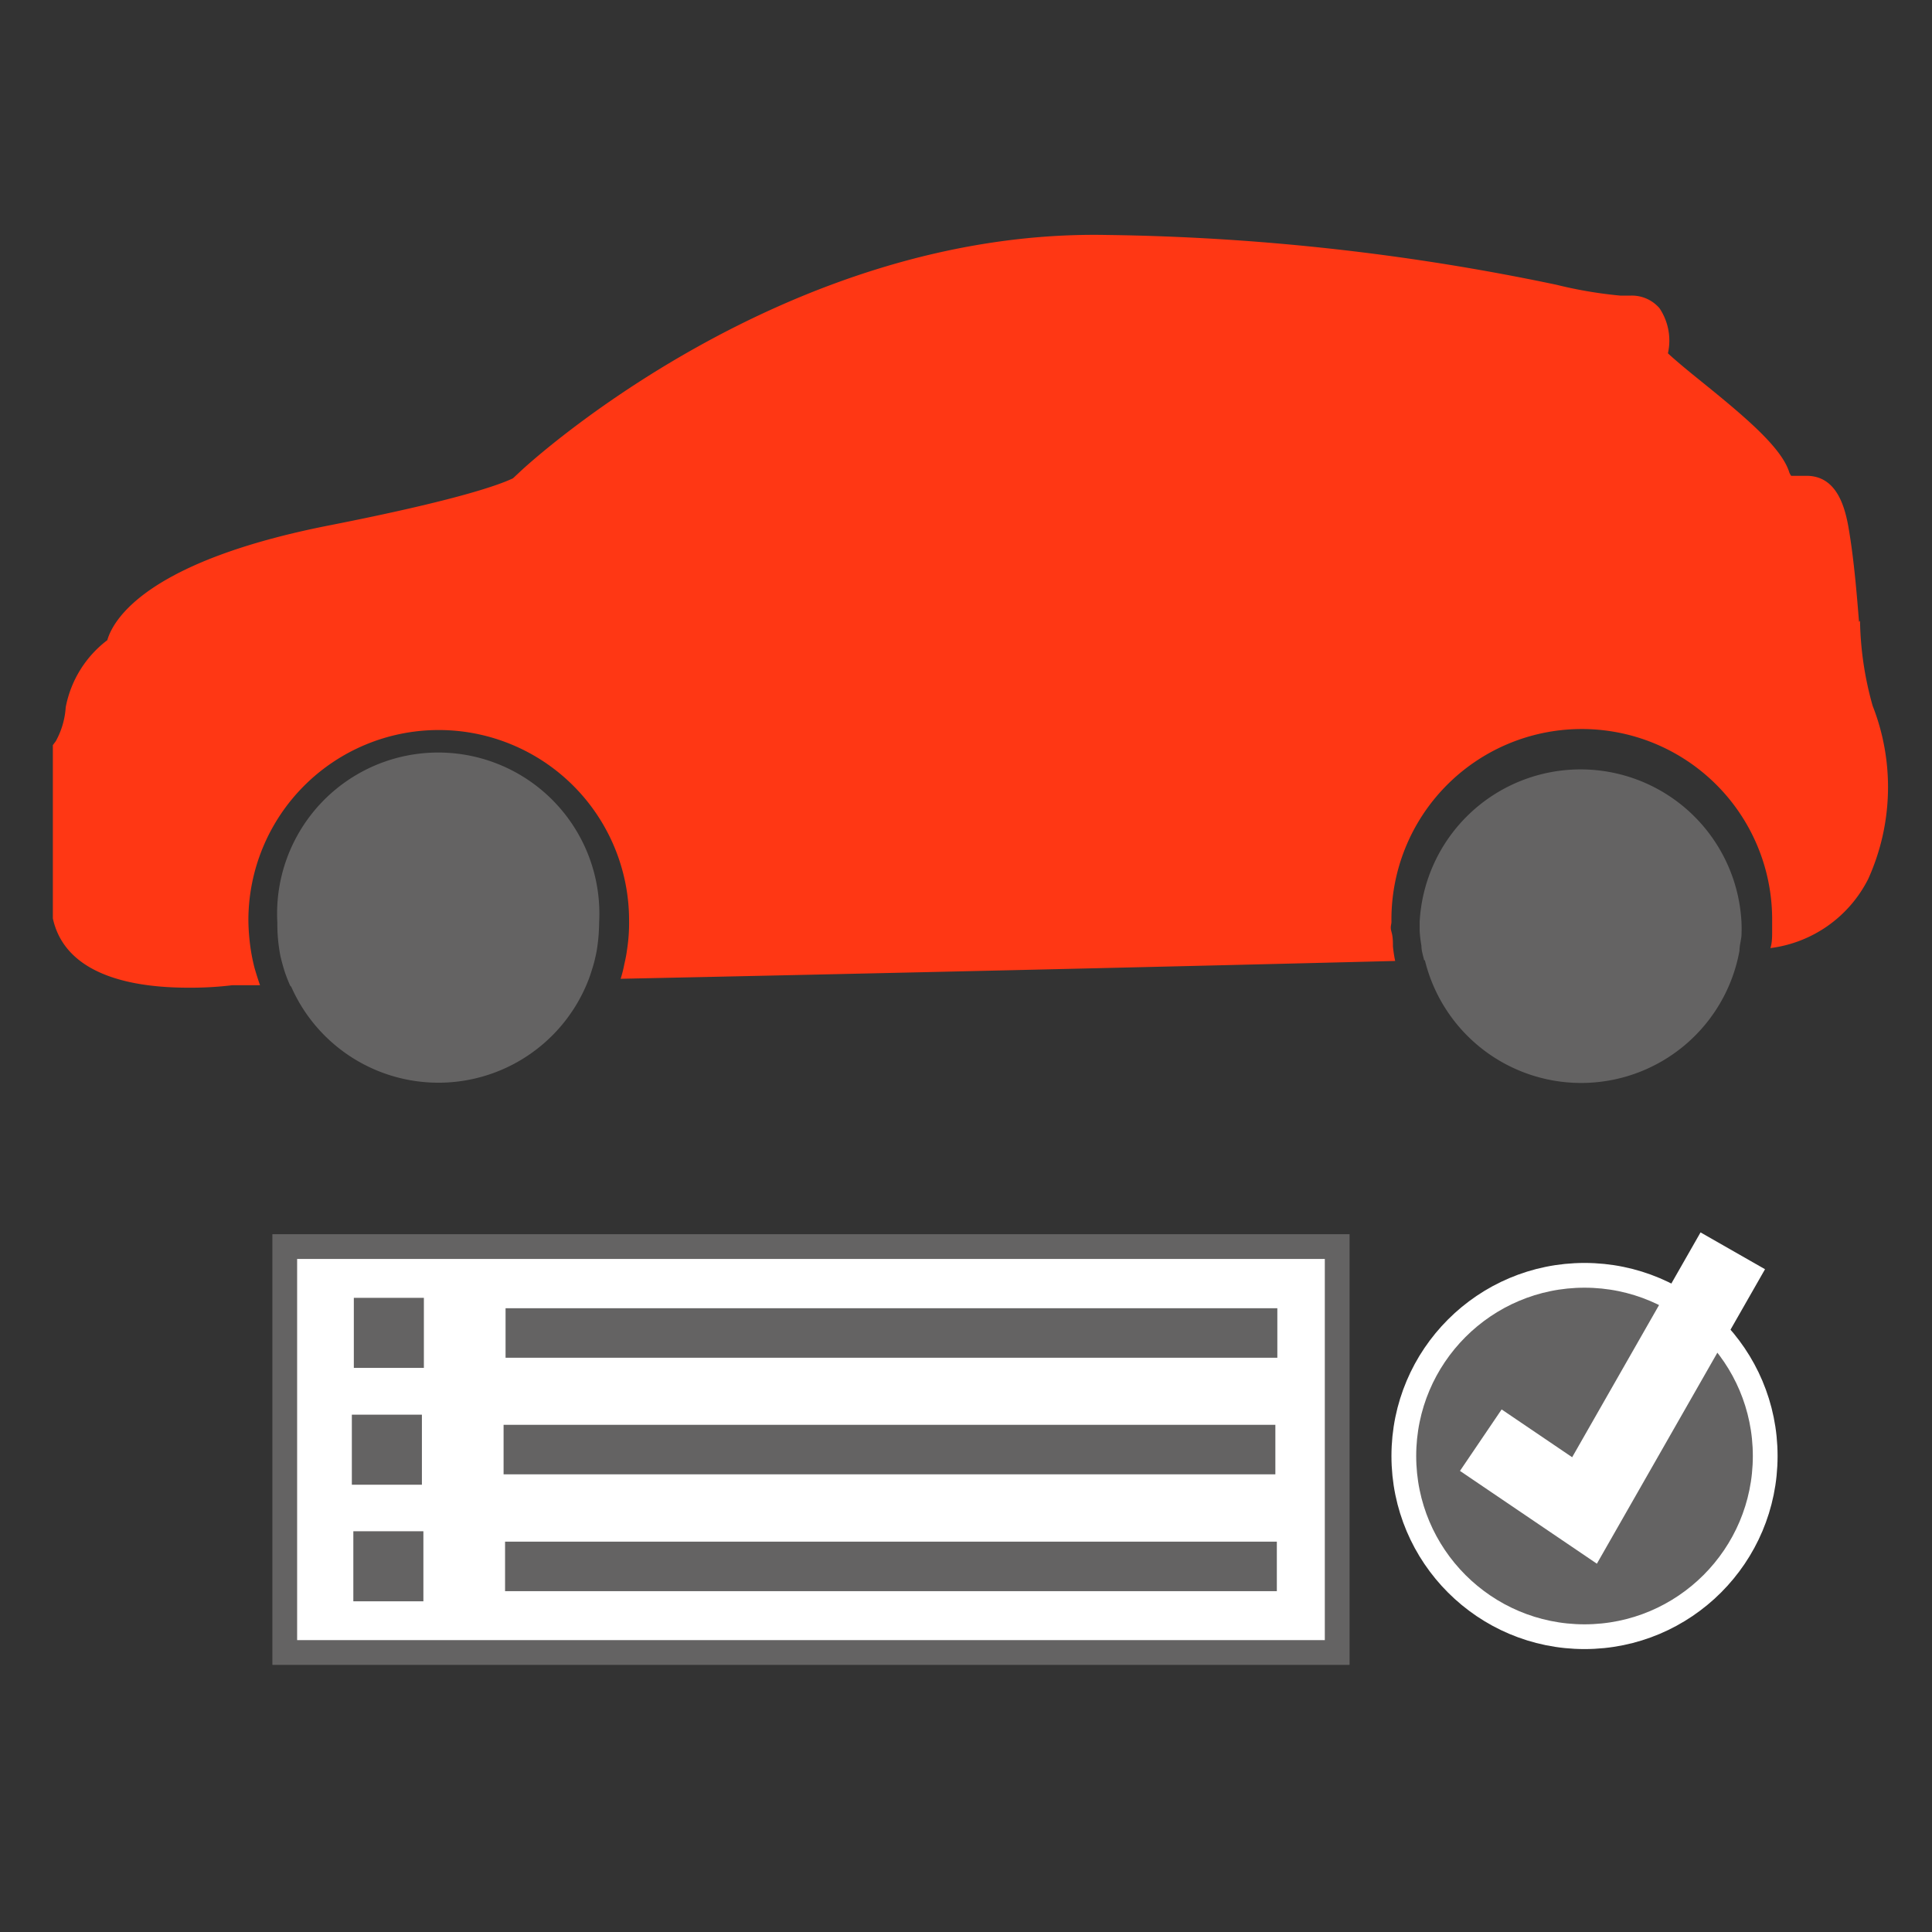 <svg xmlns="http://www.w3.org/2000/svg" id="svg55" version="1.1" viewBox="0 0 85 85"><rect x="0" y="0" width="85" height="85" fill="#333333" stroke="none"/><defs id="defs7"><style id="style2">.c{fill:none;stroke:#646363;stroke-miterlimit:10;stroke-width:2px}.d{fill:#646363}</style></defs><path id="rect11" d="M12.528 54.844h46.303v17.859H12.528z" style="fill:#fff;stroke:#646363;stroke-width:1.089;stroke-miterlimit:10"/><g id="g17" transform="translate(2.314 10.338) scale(1.089)"><path id="line13" d="M18.3 44.36h31.18" class="c" style="fill:none;stroke:#646363;stroke-width:2px;stroke-miterlimit:10"/><path id="rect15" d="M12.17 42.94H15v2.83h-2.83z" class="d" style="fill:#646363"/></g><g id="g23" transform="translate(2.314 10.338) scale(1.089)"><path id="line19" d="M18.22 49.07H49.4" class="c" style="fill:none;stroke:#646363;stroke-width:2px;stroke-miterlimit:10"/><path id="rect21" d="M12.09 47.66h2.83v2.83h-2.83z" class="d" style="fill:#646363"/></g><g id="g29" transform="translate(2.314 10.338) scale(1.089)"><path id="line25" d="M18.28 53.79h31.18" class="c" style="fill:none;stroke:#646363;stroke-width:2px;stroke-miterlimit:10"/><path id="rect27" d="M12.15 52.37h2.83v2.83h-2.83z" class="d" style="fill:#646363"/></g><g id="g43" transform="translate(2.314 10.338) scale(1.089)"><circle id="circle39" cx="61.89" cy="49.33" r="7.3" style="fill:#646363;stroke:#fff;stroke-miterlimit:10"/><path id="polyline41" d="m57.7 48.69 4.19 2.84 5.99-10.49" style="fill:#646363;stroke:#fff;stroke-width:3px;stroke-miterlimit:10"/></g><g id="g53" transform="translate(2.314 10.338) scale(1.089)"><g id="g47" class="i"><path id="path45" d="M78.77 32.26c-.1-1.25-.22-2.67-.44-3.9-.16-.85-.51-2-1.68-2h-.62a.53.53 0 0 1-.09-.18c-.34-1-1.79-2.22-3.65-3.72-.46-.37-1-.82-1.24-1.05a2.35 2.35 0 0 0-.34-1.82 1.47 1.47 0 0 0-1.17-.51h-.41a17.55 17.55 0 0 1-2.59-.44 93.93 93.93 0 0 0-18.14-2.01c-13-.26-23.29 9.15-23.71 9.55l-.3.28c-.54.26-2.23.88-7.41 1.9C9.65 29.8 8.25 32.13 8 33a4.44 4.44 0 0 0-1.68 2.71 3.27 3.27 0 0 1-.4 1.37l-.12.16v7c.4 1.84 2.3 2.8 5.49 2.8a14 14 0 0 0 1.76-.1h1.12c-.07-.2-.13-.39-.19-.59-.06-.2-.1-.39-.14-.59a8.57 8.57 0 0 1-.14-1.44 7.69 7.69 0 1 1 15.38 0 7 7 0 0 1-.08 1.17 5.59 5.59 0 0 1-.11.59 5.26 5.26 0 0 1-.15.6c9.6-.2 21.83-.48 31.29-.72a5.58 5.58 0 0 1-.09-.59c0-.19 0-.38-.06-.59-.06-.21 0-.27 0-.41a7.69 7.69 0 0 1 15.38-.18v.62c0 .15 0 .42-.07.63a5.15 5.15 0 0 0 3.95-2.79 9 9 0 0 0 .18-7 13.4 13.4 0 0 1-.51-3.43zm0 0" style="fill:#ff3714" transform="translate(-5.79 -16.63)"/></g><path id="path49" d="M15.43 47a6.5 6.5 0 0 0 12-.25c.08-.2.14-.4.2-.6.06-.2.1-.39.14-.59a7.34 7.34 0 0 0 .1-1.15 6.51 6.51 0 1 0-13 0 6.71 6.71 0 0 0 .13 1.38c.05.2.1.39.16.58a6 6 0 0 0 .23.59zm0 0" class="d" style="fill:#646363" transform="translate(-5.79 -16.63)"/><path id="path51" d="M61.23 45.93a6.5 6.5 0 0 0 12.71-.38c0-.2.06-.4.08-.6a5.78 5.78 0 0 0 0-.58 6.51 6.51 0 0 0-13 0v.38a5.3 5.3 0 0 0 .07.59c0 .21.07.4.11.59zm0 0" class="d" style="fill:#646363" transform="translate(-5.79 -16.63)"/></g></svg>